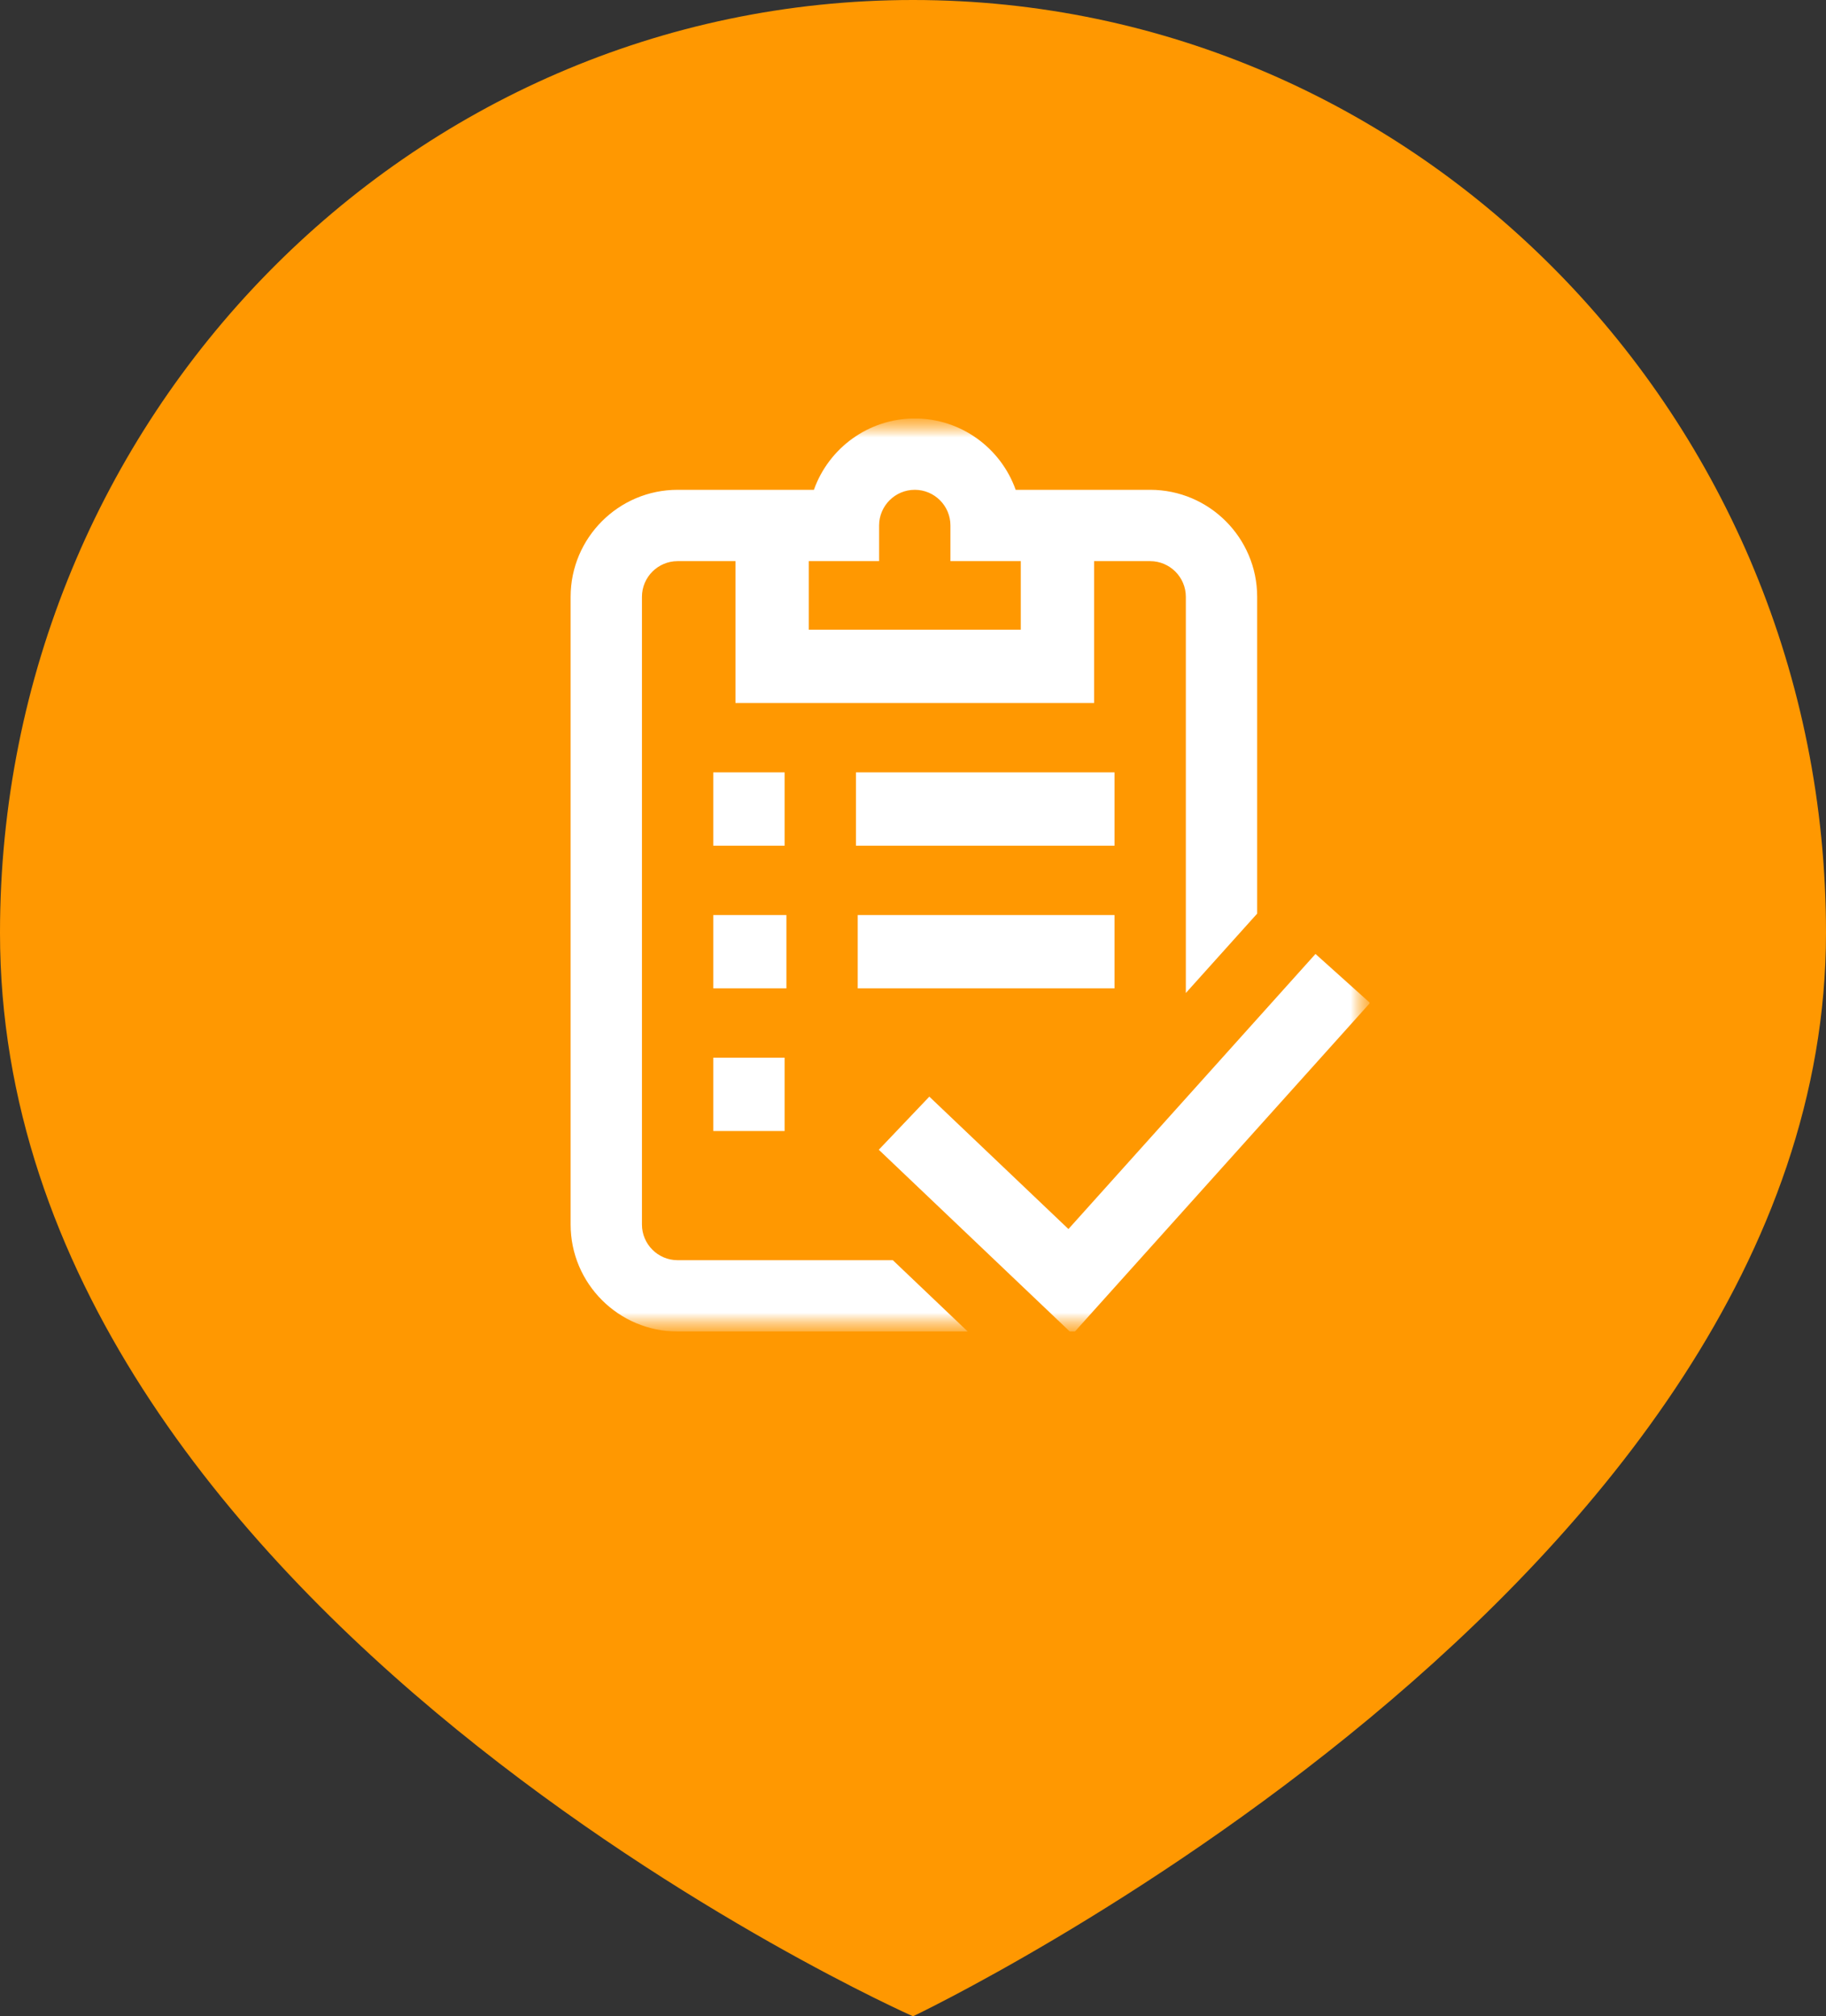 <svg width="48" height="53" viewBox="0 0 48 53" fill="none" xmlns="http://www.w3.org/2000/svg">
<rect x="0" y="0" width="48" height="53" fill="#333333" stroke="none"/>
<g clip-path="url(#clip0_330_107)">
<path d="M48 24.521C48 41.602 24 53 24 53C24 53 0 42.381 0 24.521C0 10.979 10.745 1.82967e-05 24 1.82967e-05C37.255 1.82967e-05 48 10.979 48 24.521Z" fill="#FF9801"/>
<g clip-path="url(#clip1_330_107)">
<mask id="mask0_330_107" style="mask-type:luminance" maskUnits="userSpaceOnUse" x="12" y="11" width="24" height="24">
<path d="M36 11H12V35H36V11Z" fill="white"/>
<path d="M23.47 33.125H17.812C17.296 33.125 16.875 32.704 16.875 32.188V15.688C16.875 15.171 17.296 14.75 17.812 14.75H23.109V13.812C23.109 13.296 23.53 12.875 24.047 12.875C24.564 12.875 24.984 13.296 24.984 13.812V14.75H30.234C30.751 14.75 31.172 15.171 31.172 15.688V26.102L33.047 24.015V15.688C33.047 14.137 31.785 12.875 30.234 12.875H26.699C26.312 11.784 25.269 11 24.047 11C22.825 11 21.782 11.784 21.395 12.875H17.812C16.262 12.875 15 14.137 15 15.688V32.188C15 33.738 16.262 35 17.812 35H25.439L23.47 33.125Z" fill="white"/>
</mask>
<g mask="url(#mask0_330_107)">
<mask id="mask1_330_107" style="mask-type:luminance" maskUnits="userSpaceOnUse" x="12" y="11" width="24" height="24">
<path d="M12 11H36V35H12V11Z" fill="white"/>
</mask>
<g mask="url(#mask1_330_107)">
<path d="M23.47 33.125H17.812C17.296 33.125 16.875 32.704 16.875 32.188V15.688C16.875 15.171 17.296 14.75 17.812 14.75H23.109V13.812C23.109 13.296 23.53 12.875 24.047 12.875C24.564 12.875 24.984 13.296 24.984 13.812V14.75H30.234C30.751 14.75 31.172 15.171 31.172 15.688V26.102L33.047 24.015V15.688C33.047 14.137 31.785 12.875 30.234 12.875H26.699C26.312 11.784 25.269 11 24.047 11C22.825 11 21.782 11.784 21.395 12.875H17.812C16.262 12.875 15 14.137 15 15.688V32.188C15 33.738 16.262 35 17.812 35H25.439L23.47 33.125Z" fill="white"/>
<path d="M27.797 13.812V17.516H20.297V13.812" stroke="white" stroke-width="1.927" stroke-miterlimit="10"/>
<path d="M22.5 21.266H29.297" stroke="white" stroke-width="1.927" stroke-miterlimit="10"/>
<path d="M18.75 21.266H20.625" stroke="white" stroke-width="1.927" stroke-miterlimit="10"/>
<path d="M22.547 25.016H29.297" stroke="white" stroke-width="1.927" stroke-miterlimit="10"/>
<path d="M18.75 25.016H20.672" stroke="white" stroke-width="1.927" stroke-miterlimit="10"/>
<path d="M18.75 28.766H20.625" stroke="white" stroke-width="1.927" stroke-miterlimit="10"/>
<path d="M23.765 29.524L28.14 33.688L35.297 25.719" stroke="white" stroke-width="1.927" stroke-miterlimit="10"/>
</g>
</g>
</g>
</g>
<defs>
<clipPath id="clip0_330_107">
<rect width="48" height="53" fill="white"/>
</clipPath>
<clipPath id="clip1_330_107">
<rect width="24" height="24" fill="white" transform="translate(12 11)"/>
</clipPath>
</defs>
</svg>
